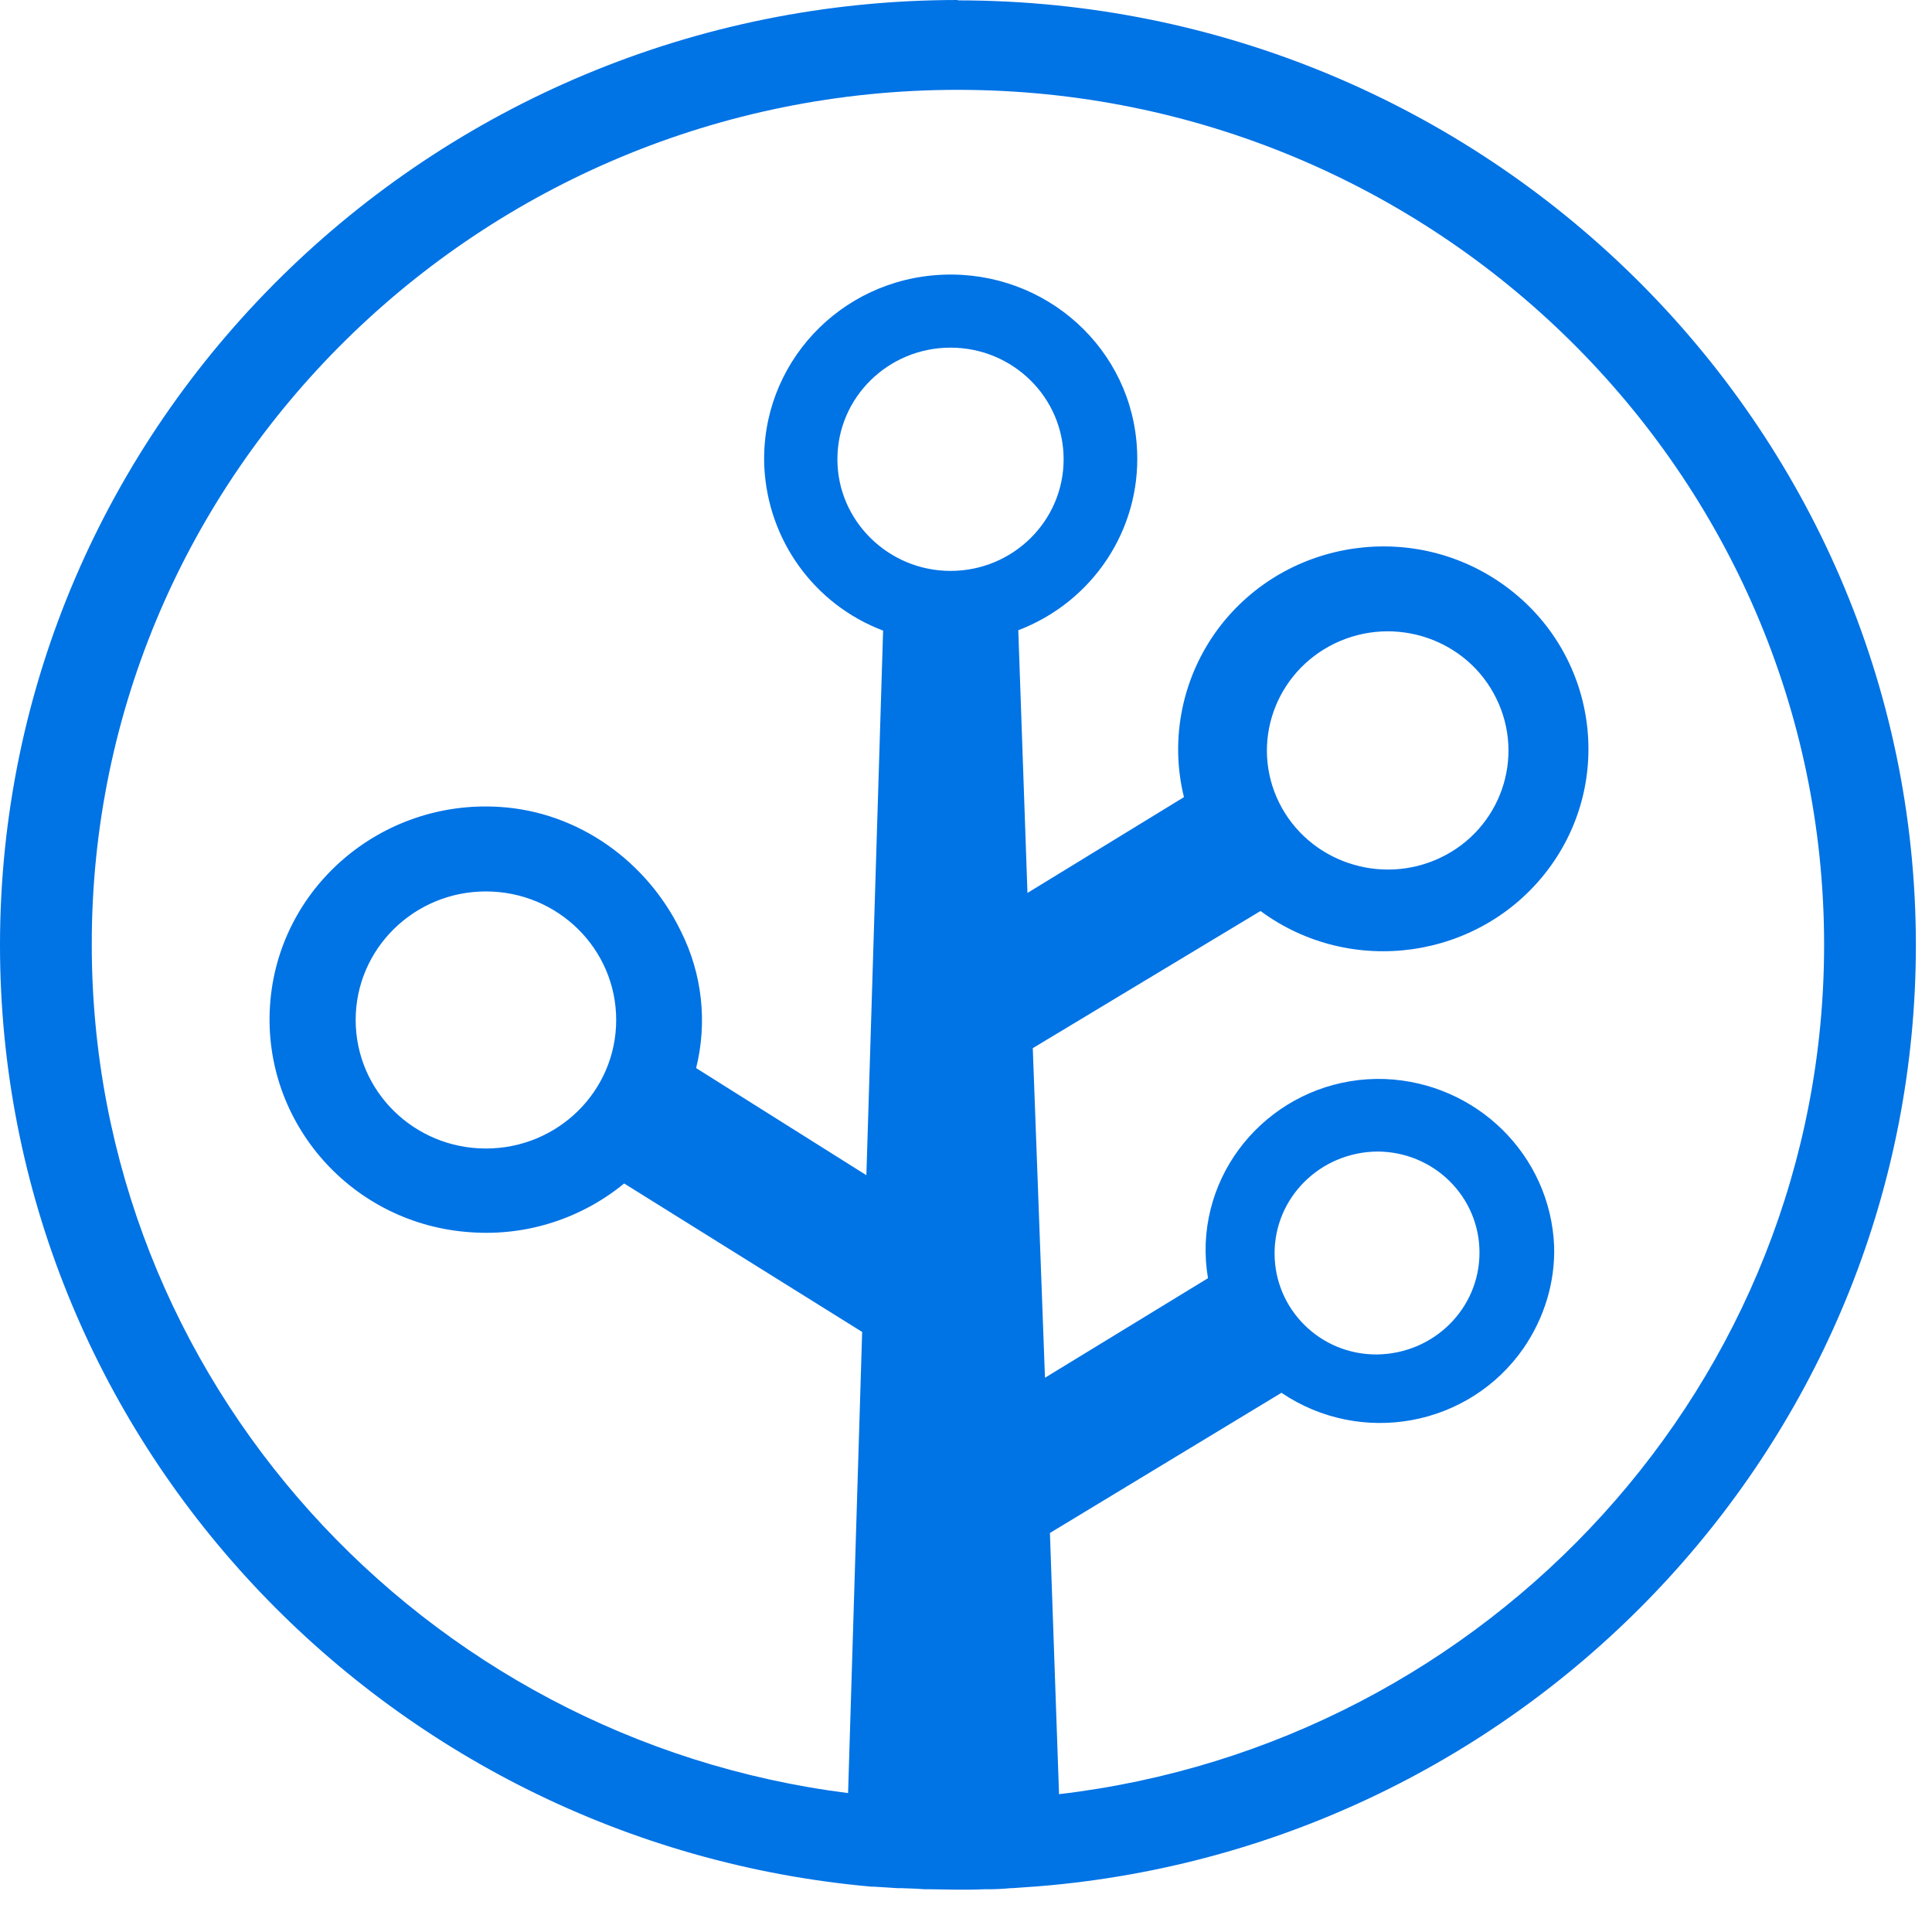 <svg width="32" height="32" viewBox="0 0 32 32" fill="none" xmlns="http://www.w3.org/2000/svg">
<path d="M15.863 0C7.121 0 0 7.022 0 15.655C0 23.81 6.352 30.527 14.432 31.249H14.47C14.602 31.255 14.734 31.267 14.867 31.274H14.936C15.056 31.28 15.182 31.28 15.308 31.292H15.409C15.561 31.292 15.706 31.299 15.863 31.299C16.021 31.299 16.154 31.299 16.299 31.292H16.362C16.488 31.292 16.614 31.286 16.74 31.274H16.765C17.043 31.255 17.327 31.236 17.604 31.205C25.539 30.359 31.733 23.704 31.733 15.649C31.727 7.022 24.599 0.006 15.863 0.006V0ZM15.744 9.456C14.716 9.456 13.87 8.628 13.87 7.607C13.87 6.586 14.709 5.758 15.744 5.758C16.778 5.758 17.617 6.586 17.617 7.607C17.617 8.628 16.778 9.456 15.744 9.456ZM17.541 29.717L17.39 25.391L21.225 23.069C22.543 23.959 24.334 23.63 25.236 22.328C25.577 21.831 25.76 21.239 25.741 20.635C25.678 19.135 24.461 17.934 22.941 17.872C21.357 17.816 20.033 19.042 19.97 20.598C19.963 20.785 19.976 20.984 20.008 21.171L17.308 22.82L17.106 17.361L20.878 15.089C22.379 16.197 24.511 15.892 25.634 14.411C26.757 12.929 26.448 10.825 24.946 9.717C23.445 8.609 21.313 8.914 20.19 10.396C19.585 11.198 19.37 12.232 19.61 13.203L17.018 14.79L16.866 10.439C18.103 9.966 18.891 8.771 18.834 7.47C18.765 5.783 17.327 4.482 15.617 4.55C13.908 4.619 12.59 6.038 12.659 7.725C12.716 8.939 13.479 10.009 14.627 10.445L14.35 19.465L11.53 17.691C11.719 16.932 11.631 16.129 11.278 15.425C10.716 14.267 9.581 13.446 8.275 13.365C6.308 13.24 4.598 14.709 4.472 16.658C4.346 18.6 5.834 20.287 7.809 20.411C8.73 20.474 9.632 20.181 10.338 19.602L14.28 22.061L14.047 29.699C6.995 28.809 1.52 22.851 1.52 15.649C1.508 7.837 7.954 1.488 15.863 1.488C23.773 1.488 30.213 7.837 30.213 15.649C30.213 22.889 24.663 28.883 17.541 29.717ZM21.111 20.76C21.111 19.832 21.868 19.085 22.808 19.073C23.748 19.073 24.505 19.82 24.505 20.747C24.505 21.675 23.748 22.422 22.808 22.434C21.868 22.441 21.111 21.687 21.111 20.76ZM22.108 10.657C23.105 10.178 24.303 10.588 24.782 11.566C25.268 12.549 24.852 13.732 23.861 14.205C22.871 14.678 21.673 14.274 21.187 13.296C20.701 12.313 21.118 11.136 22.108 10.657ZM10.206 16.894C10.206 18.071 9.241 19.023 8.048 19.023C6.856 19.023 5.891 18.071 5.891 16.894C5.891 15.718 6.856 14.765 8.048 14.765C9.241 14.765 10.206 15.718 10.206 16.894Z" fill="#0073E5"/>
</svg>
